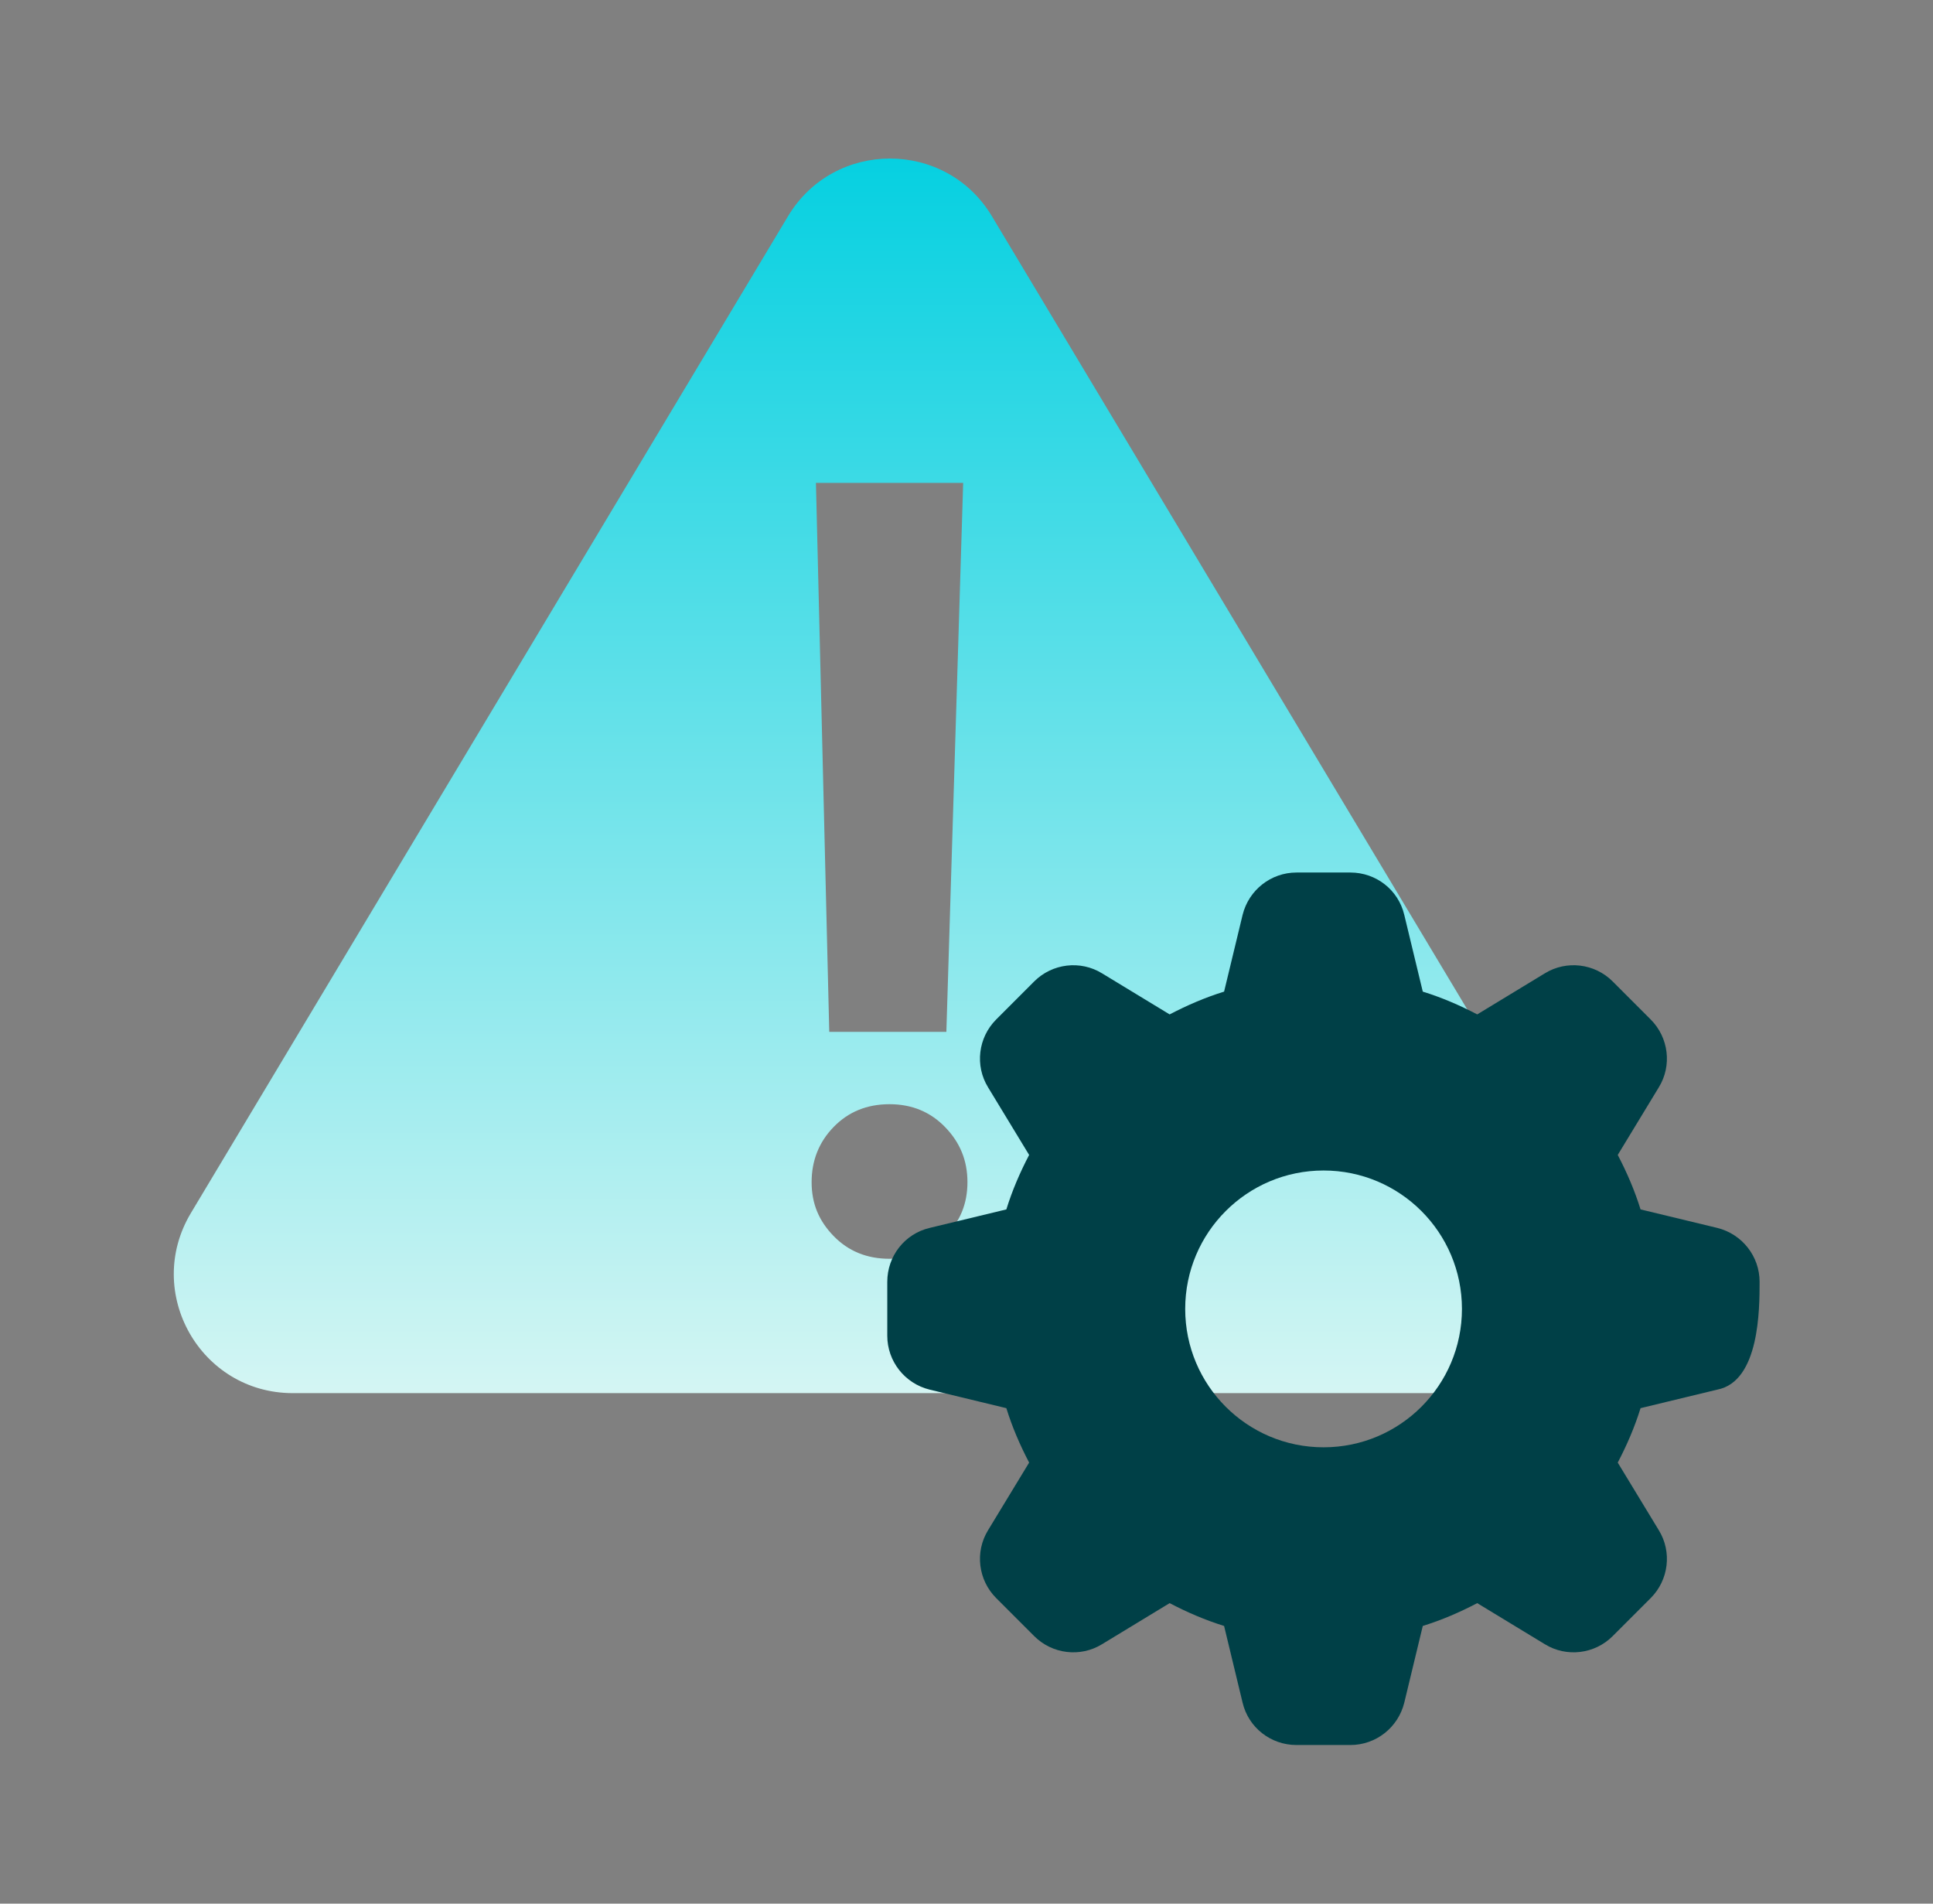 <svg width="65" height="64" viewBox="0 0 65 64" fill="none" xmlns="http://www.w3.org/2000/svg">
<rect x="0" y="0" width="65" height="64" fill="#808080" stroke="none"/>
<mask id="mask0_13746_759" style="mask-type:alpha" maskUnits="userSpaceOnUse" x="0" y="0" width="65" height="64">
<rect x="0.5" width="64" height="64" fill="#D9D9D9"/>
</mask>
<g mask="url(#mask0_13746_759)">
</g>
<g clip-path="url(#clip0_13746_759)">
<path d="M49.99 46.837H9.848C6.736 46.837 4.825 43.45 6.417 40.786L26.496 7.274C28.045 4.682 31.808 4.682 33.357 7.274L53.436 40.771C55.028 43.435 53.117 46.822 50.005 46.822L49.99 46.837ZM29.912 37.123C29.145 37.123 28.522 37.384 28.03 37.891C27.538 38.397 27.292 39.02 27.292 39.744C27.292 40.467 27.538 41.047 28.03 41.553C28.522 42.06 29.145 42.32 29.912 42.32C30.679 42.32 31.273 42.074 31.779 41.568C32.286 41.075 32.532 40.467 32.532 39.744C32.532 39.02 32.286 38.412 31.779 37.891C31.287 37.384 30.665 37.123 29.912 37.123ZM31.823 34.691L32.388 16.234H27.437L27.885 34.691H31.823Z" fill="url(#paint0_linear_13746_759)"/>
</g>
<path d="M59.169 43.094C59.169 42.238 58.583 41.489 57.745 41.282L55.166 40.66C54.967 40.02 54.706 39.415 54.399 38.829L55.779 36.557C56.23 35.827 56.112 34.88 55.508 34.276L54.228 32.995C53.624 32.391 52.677 32.274 51.946 32.724L49.674 34.104C49.088 33.798 48.484 33.536 47.843 33.338L47.221 30.759C47.023 29.92 46.275 29.334 45.409 29.334H43.596C42.74 29.334 41.991 29.92 41.784 30.759L41.162 33.338C40.522 33.536 39.917 33.798 39.331 34.104L37.059 32.724C36.328 32.274 35.382 32.391 34.777 32.995L33.497 34.276C32.893 34.88 32.776 35.827 33.226 36.557L34.606 38.829C34.3 39.415 34.038 40.02 33.84 40.66L31.261 41.282C30.422 41.48 29.836 42.229 29.836 43.094V44.907C29.836 45.764 30.422 46.512 31.261 46.719L33.84 47.342C34.038 47.982 34.3 48.586 34.606 49.172L33.226 51.444C32.776 52.175 32.893 53.122 33.497 53.726L34.777 55.006C35.382 55.611 36.328 55.728 37.059 55.277L39.331 53.897C39.917 54.204 40.522 54.465 41.162 54.664L41.784 57.243C41.982 58.081 42.731 58.667 43.596 58.667H45.409C46.266 58.667 47.014 58.081 47.221 57.243L47.843 54.664C48.484 54.465 49.088 54.204 49.674 53.897L51.946 55.277C52.677 55.728 53.624 55.611 54.228 55.006L55.508 53.726C56.112 53.122 56.23 52.175 55.779 51.444L54.399 49.172C54.706 48.586 54.967 47.982 55.166 47.342L57.745 46.719C59.169 46.445 59.169 44.001 59.169 43.094ZM44.507 48.658C41.937 48.658 39.854 46.575 39.854 44.005C39.854 41.435 41.937 39.352 44.507 39.352C47.077 39.352 49.16 41.435 49.16 44.005C49.16 46.575 47.077 48.658 44.507 48.658Z" fill="#004047"/>
<defs>
<linearGradient id="paint0_linear_13746_759" x1="29.931" y1="48.677" x2="29.931" y2="4.119" gradientUnits="userSpaceOnUse">
<stop stop-color="#DDF7F4"/>
<stop offset="1" stop-color="#00CFE0"/>
</linearGradient>
<clipPath id="clip0_13746_759">
<rect width="50.667" height="50.667" fill="white" transform="translate(5.836 5.334)"/>
</clipPath>
</defs>
</svg>
